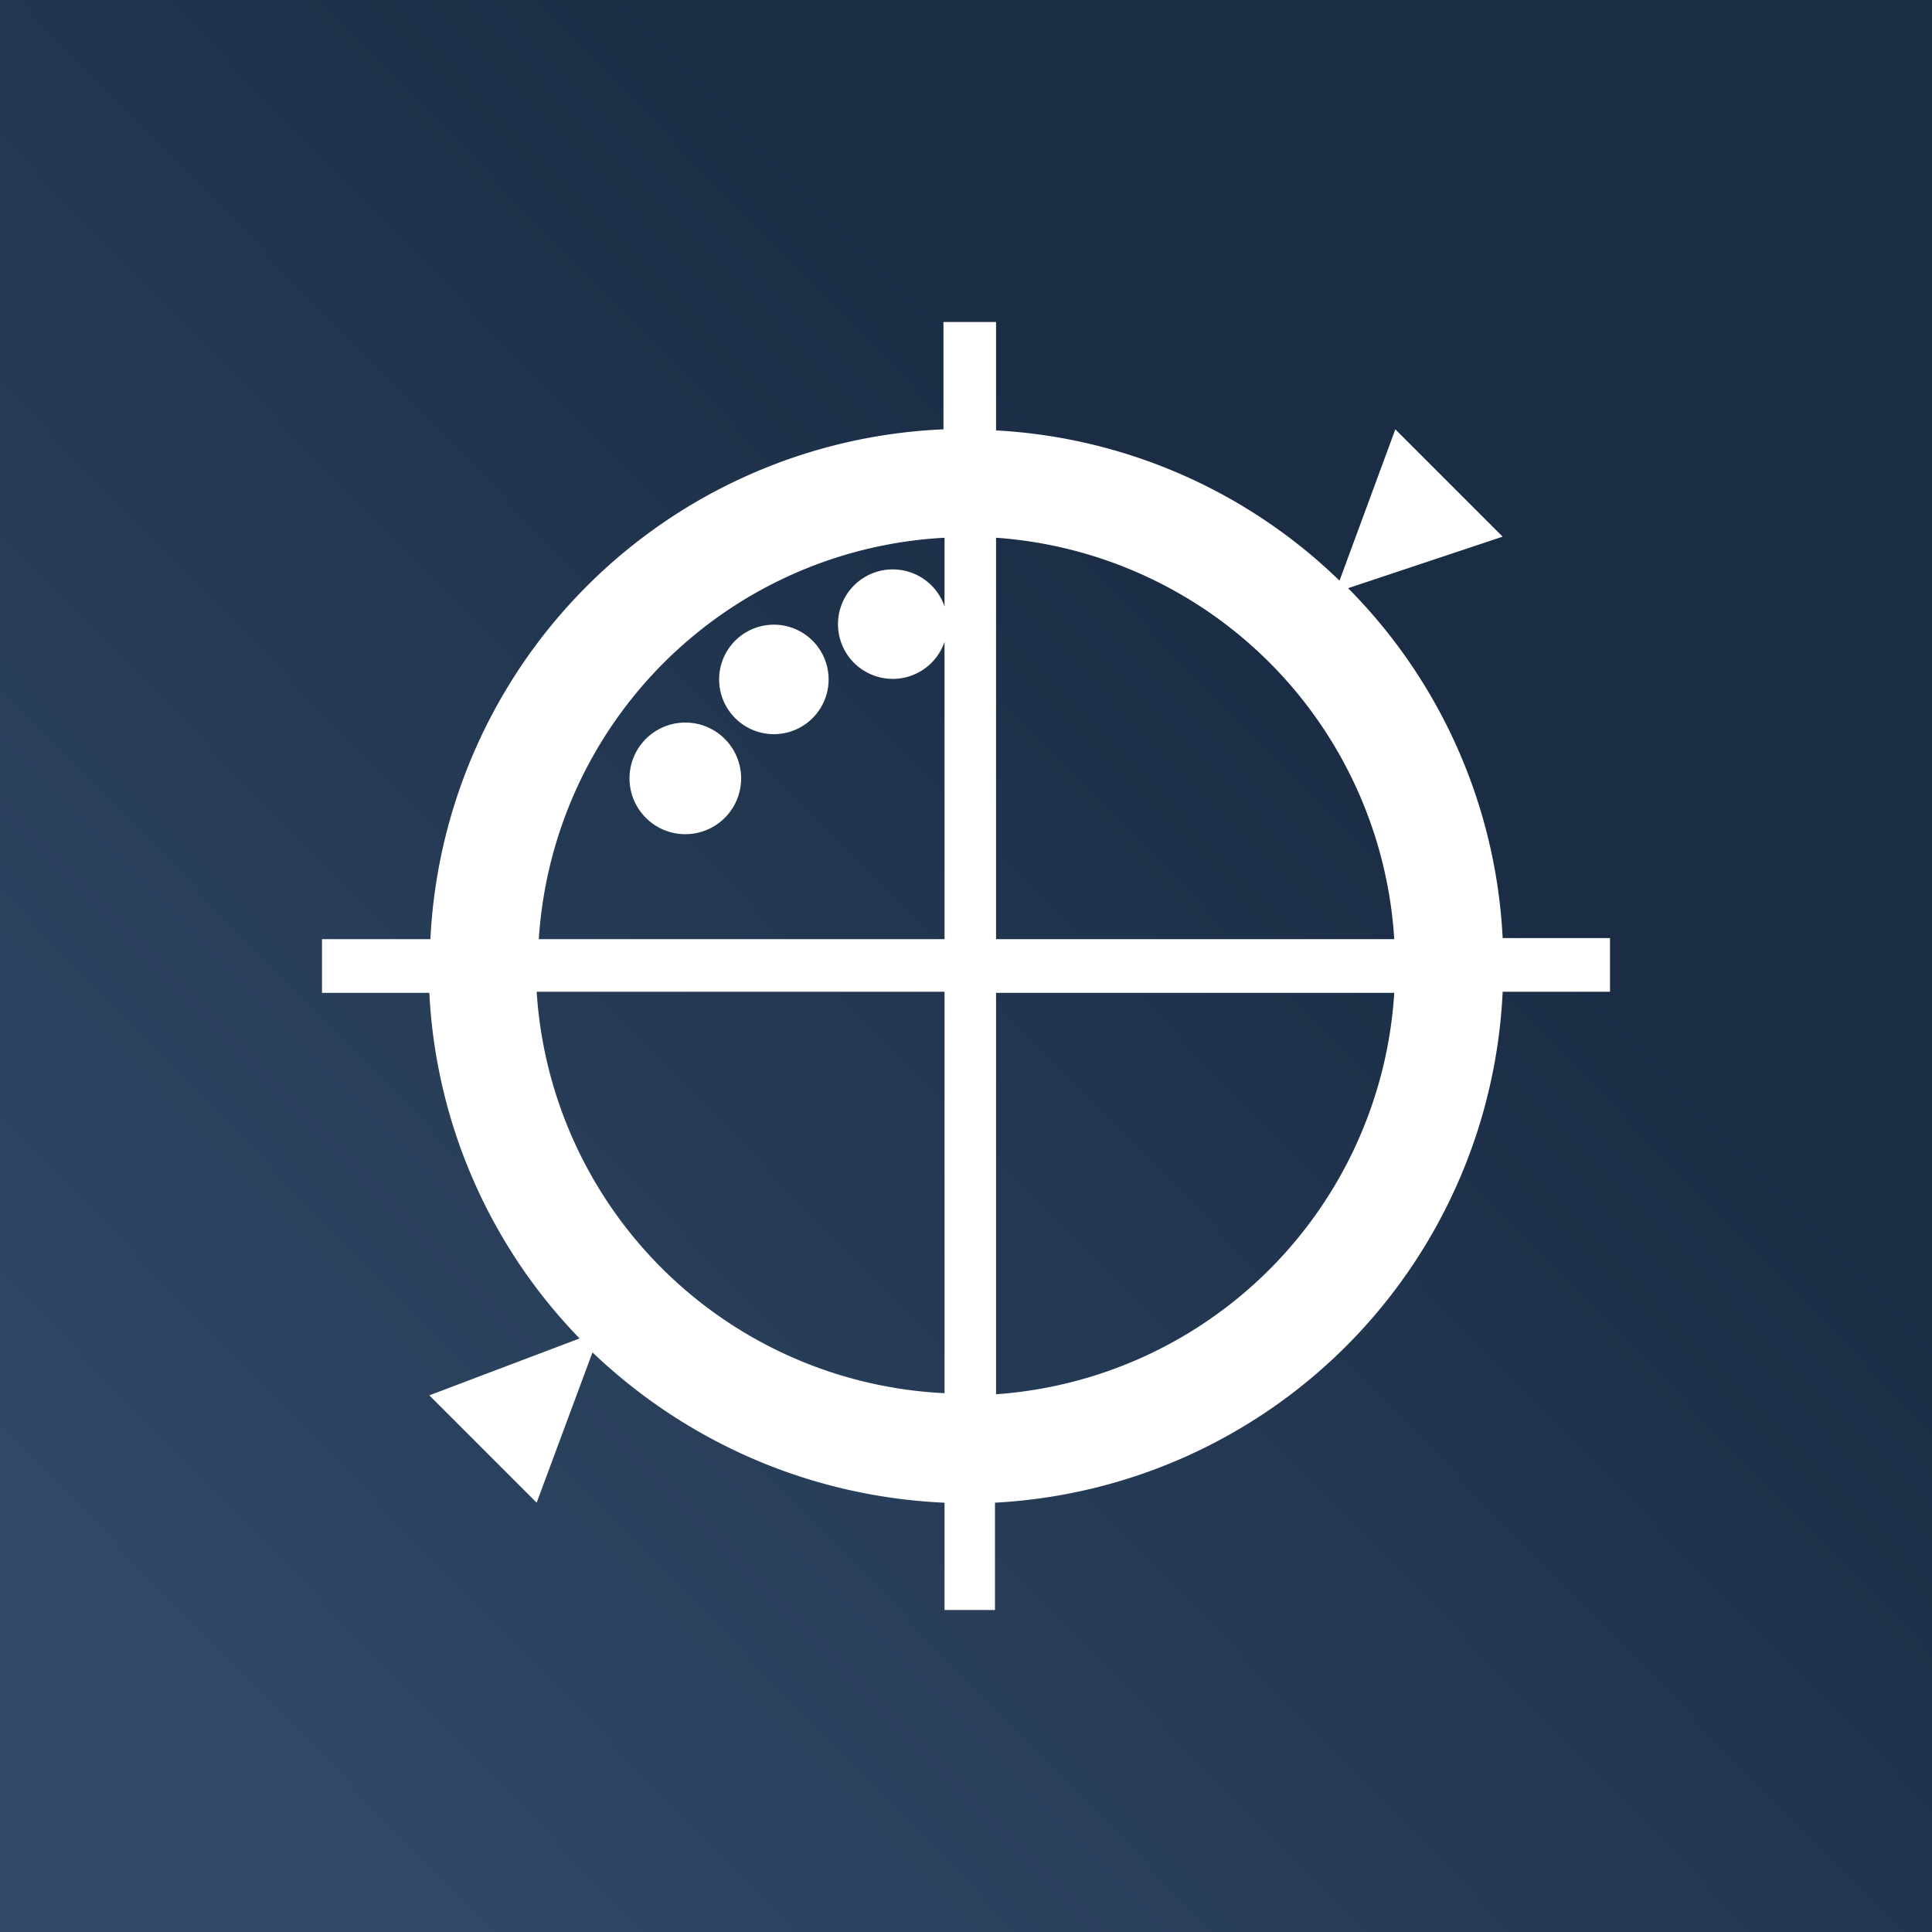 <!-- by TradingView --><svg xmlns="http://www.w3.org/2000/svg" width="18" height="18"><rect width="100%" height="100%" fill="#808080" stroke="none"/><path fill="url(#agty1po1q)" d="M0 0h18v18H0z"/><path fill-rule="evenodd" d="M8.8 13V9.24H5a4 4 0 003.8 3.74zm0 1v1h.47v-1A5 5 0 0014 9.24h1v-.5h-1a4.98 4.98 0 00-1.44-3.26L14 5l-1-1-.52 1.41a4.98 4.98 0 00-3.2-1.4V3h-.49v1a5 5 0 00-4.78 4.75H3v.5h1a4.98 4.98 0 001.4 3.22L4 13l1 1 .52-1.4c.86.82 2 1.34 3.27 1.4zM5 8.75h3.8V5.98a.51.51 0 110-.33v-.64a4 4 0 00-3.78 3.74zm4.28-3.74v3.74h3.71a4 4 0 00-3.71-3.74zm3.71 4.24H9.28v3.74a4 4 0 003.71-3.74zM6.9 7.18a.52.52 0 11-1.03 0 .52.52 0 011.03 0zm.31-.34a.51.51 0 100-1.02.51.51 0 000 1.02z" fill="#fff"/><defs><linearGradient id="agty1po1q" x1="18" y1="-2.75" x2="-1.75" y2="16.5" gradientUnits="userSpaceOnUse"><stop offset=".38" stop-color="#1B2D45"/><stop offset=".9" stop-color="#314A67"/></linearGradient></defs></svg>